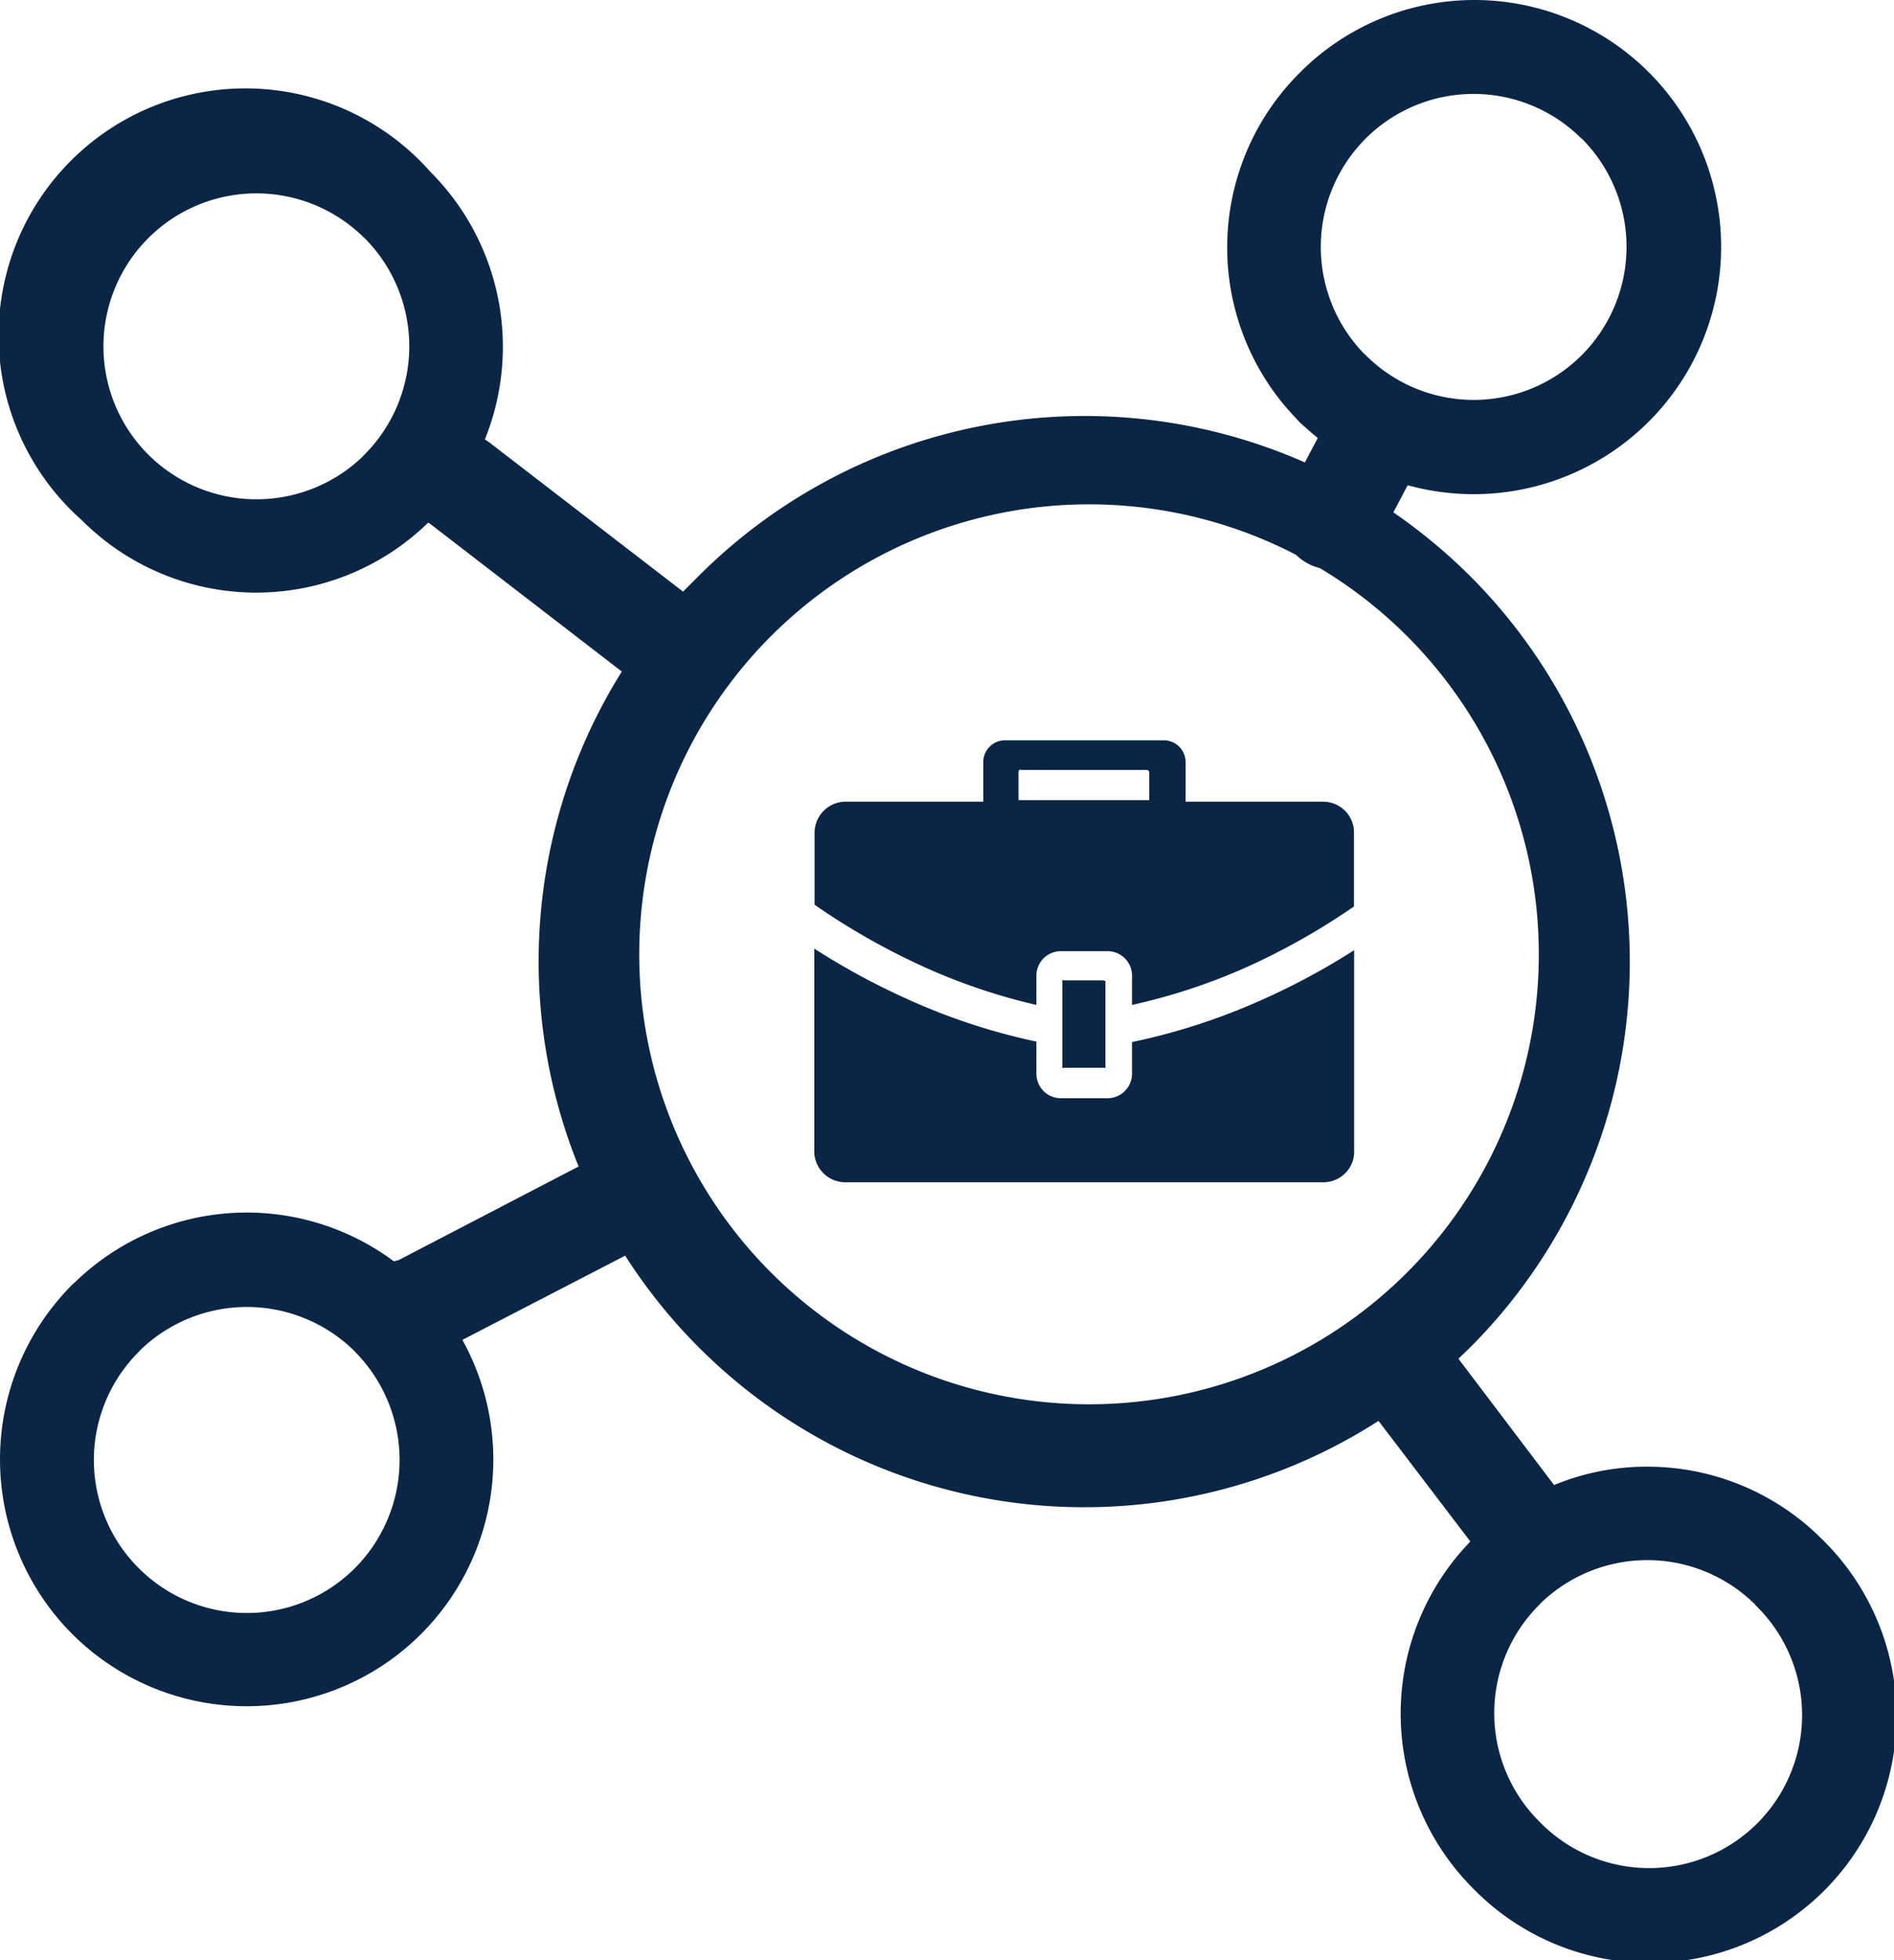 <?xml version="1.0" encoding="UTF-8" standalone="no"?> <svg xmlns:inkscape="http://www.inkscape.org/namespaces/inkscape" xmlns:sodipodi="http://sodipodi.sourceforge.net/DTD/sodipodi-0.dtd" xmlns="http://www.w3.org/2000/svg" xmlns:svg="http://www.w3.org/2000/svg" id="Layer_1" data-name="Layer 1" viewBox="0 0 118.79 122.88" version="1.1"><defs id="defs1"></defs><title id="title1">business-model</title><path d="M92.42,0a15.48,15.48,0,0,1,11,26.42h0a15.53,15.53,0,0,1-15.13,4l-.9,1.7a34.93,34.93,0,0,1,4.82,4,34.2,34.2,0,0,1,0,48.35l-.74.71,6,7.92a15.18,15.18,0,0,1,5.85-1.15,15.44,15.44,0,0,1,10.94,4.53h0a15.48,15.48,0,1,1-21.88,21.9h0a15.5,15.5,0,0,1-.16-21.74l-5.76-7.56A34.17,34.17,0,0,1,39.21,78.72L29,84a15.47,15.47,0,0,1-2.59,18.44h0a15.48,15.48,0,0,1-21.88,0h0a15.5,15.5,0,0,1,0-21.9l.18-.16a15.46,15.46,0,0,1,20-1.3A1.75,1.75,0,0,1,25,79l11.29-5.87A34.24,34.24,0,0,1,39,42.1L26.9,32.78l-.06,0a15.45,15.45,0,0,1-21.7-.16h0A15.48,15.48,0,1,1,27,10.78h0a15.5,15.5,0,0,1,3.41,16.77,2.82,2.82,0,0,1,.31.21l12.12,9.33,1-1a34.23,34.23,0,0,1,38-7.1l.81-1.53c-.4-.32-.78-.67-1.15-1l-.16-.18a15.45,15.45,0,0,1,.16-21.7h0A15.45,15.45,0,0,1,92.42,0ZM69.24,61.46H66.73a.18.18,0,0,0-.1,0,.13.13,0,0,0,0,.1v5.28a.18.18,0,0,0,0,.1.13.13,0,0,0,.1,0h2.5a.15.15,0,0,0,.1,0,.16.16,0,0,0,0-.1V61.6a.14.14,0,0,0,0-.1.11.11,0,0,0-.09,0ZM53,50.26h8.67V47.77A1.37,1.37,0,0,1,63,46.41H73a1.37,1.37,0,0,1,1.36,1.36v2.49H83a1.93,1.93,0,0,1,1.92,1.93v4.64a42.85,42.85,0,0,1-6.73,3.8A37.35,37.35,0,0,1,71,63V61.18a1.54,1.54,0,0,0-1.55-1.55h-2.9A1.54,1.54,0,0,0,65,61.18V63a37.4,37.4,0,0,1-7-2.36,43.76,43.76,0,0,1-6.91-3.92V52.19A1.95,1.95,0,0,1,53,50.26Zm31.93,9.33V72.2a1.87,1.87,0,0,1-.56,1.35,1.92,1.92,0,0,1-1.36.57H53a1.95,1.95,0,0,1-1.93-1.92V59.47a44.57,44.57,0,0,0,5.87,3.18A39.32,39.32,0,0,0,65,65.3v2a1.57,1.57,0,0,0,.45,1.1,1.54,1.54,0,0,0,1.09.45h2.91A1.54,1.54,0,0,0,71,67.3V65.21l0,.12a39.92,39.92,0,0,0,8.22-2.68,43.93,43.93,0,0,0,5.68-3.06Zm-13-11.32H64.06a.13.13,0,0,0-.12,0,.17.17,0,0,0-.06.12v1.77h8.2V48.44a.17.17,0,0,0-.17-.17ZM82.77,35.61a3,3,0,0,1-.74-.28,3.45,3.45,0,0,1-.75-.55,28.21,28.21,0,1,0,1.49.83Zm27.33,65a9.62,9.62,0,0,0-13.44-.13l-.13.14a9.58,9.58,0,0,0,0,13.56h0a9.59,9.59,0,1,0,13.56-13.56ZM22.27,84.74a9.62,9.62,0,0,0-13.44-.13l-.13.14a9.58,9.58,0,0,0,0,13.56h0a9.58,9.58,0,0,0,13.56,0h0a9.62,9.62,0,0,0,0-13.57Zm.59-69.81A9.59,9.59,0,0,0,9.3,28.5h0a9.62,9.62,0,0,0,13.44.13l.13-.14a9.61,9.61,0,0,0,0-13.56ZM99.2,8.7a9.58,9.58,0,0,0-13.56,0h0a9.61,9.61,0,0,0-.12,13.44l.13.12a9.58,9.58,0,0,0,13.56,0h0a9.61,9.61,0,0,0,0-13.57Z" id="path1" style="fill:#0b2545;fill-opacity:1"></path></svg> 